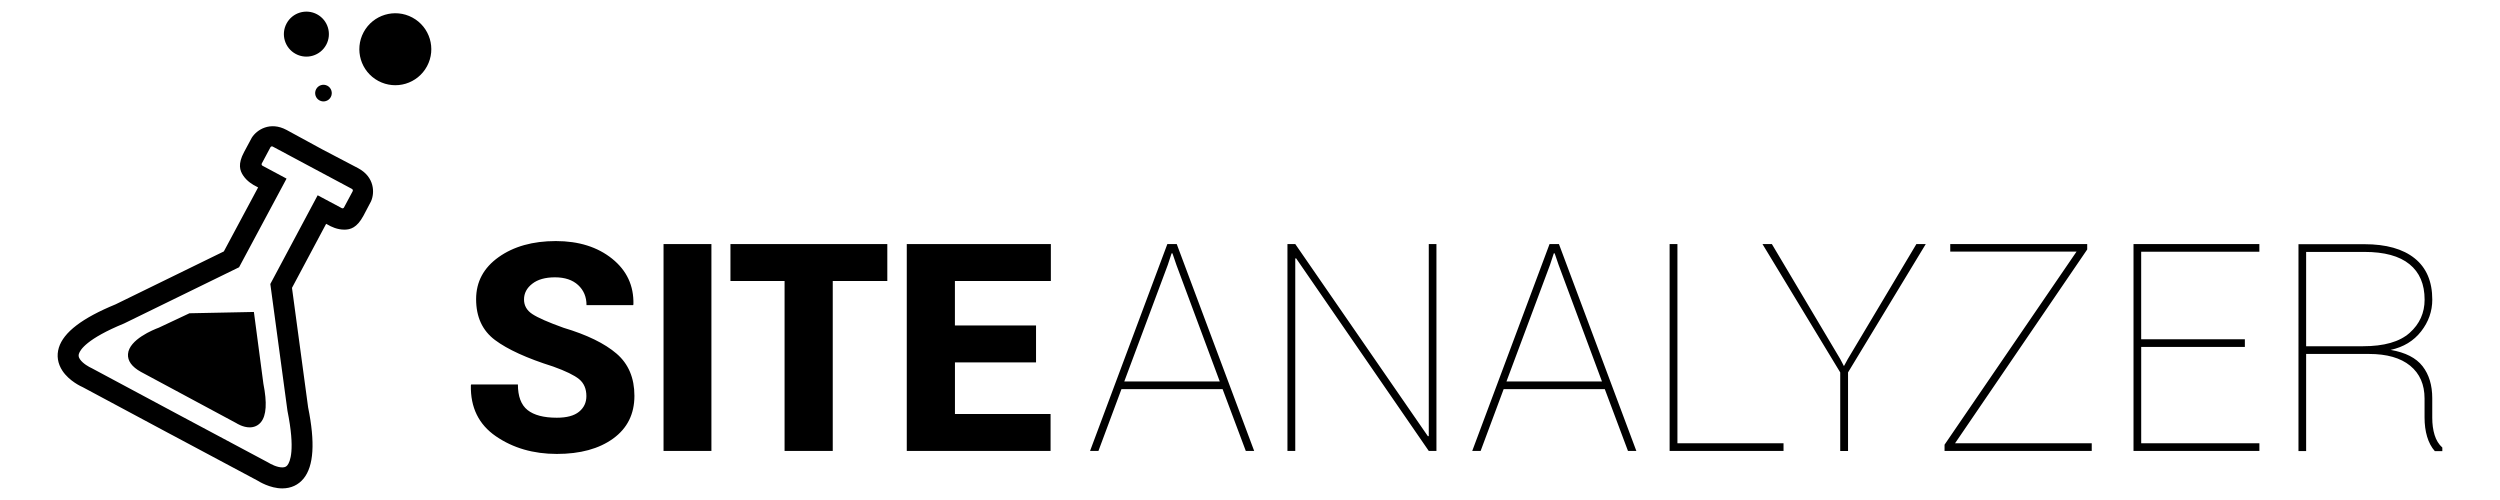 <?xml version="1.0" encoding="utf-8"?>
<!-- Generator: Adobe Illustrator 16.0.0, SVG Export Plug-In . SVG Version: 6.00 Build 0)  -->
<!DOCTYPE svg PUBLIC "-//W3C//DTD SVG 1.1//EN" "http://www.w3.org/Graphics/SVG/1.1/DTD/svg11.dtd">
<svg version="1.1" id="Calque_1" xmlns="http://www.w3.org/2000/svg" xmlns:xlink="http://www.w3.org/1999/xlink" x="0px" y="0px"
	 width="200px" height="40px" viewBox="0 0 200 40" enable-background="new 0 0 200 40" xml:space="preserve">
<path d="M26.194,6.862c-0.326-0.175-0.73-0.052-0.902,0.271c-0.174,0.324-0.053,0.729,0.271,0.902
	c0.322,0.174,0.727,0.053,0.9-0.271C26.636,7.439,26.517,7.036,26.194,6.862z M26.097,3.583c0.471-0.875,0.143-1.967-0.732-2.438
	c-0.875-0.471-1.969-0.142-2.438,0.732c-0.473,0.876-0.145,1.969,0.732,2.438C24.534,4.786,25.626,4.458,26.097,3.583z
	 M32.989,1.403c-1.4-0.752-3.146-0.228-3.898,1.172c-0.752,1.401-0.229,3.147,1.172,3.899c1.402,0.752,3.146,0.229,3.898-1.174
	C34.915,3.902,34.39,2.155,32.989,1.403z M20.312,24.957l-5.156,0.105l-2.459,1.156c-0.395,0.146-2.369,0.936-2.457,2.104
	c-0.041,0.542,0.303,1.021,1.029,1.426l7.635,4.102c0.055,0.035,0.537,0.34,1.068,0.34c0.365,0,0.676-0.143,0.9-0.413
	c0.439-0.534,0.502-1.552,0.199-3.078L20.312,24.957z M28.653,13.456c0,0-1.428-0.747-2.875-1.507
	c-1.438-0.782-2.852-1.553-2.852-1.553c-1.318-0.707-2.385-0.014-2.783,0.621l-0.615,1.145c-0.518,0.966-0.338,1.482-0.078,1.874
	c0.311,0.472,0.783,0.751,1.08,0.894l0.119,0.063l-2.742,5.121L9.241,24.35c-2.656,1.09-4.154,2.23-4.533,3.463
	c-0.193,0.635-0.094,1.273,0.289,1.853c0.549,0.827,1.523,1.265,1.631,1.312l6.775,3.629l0.205,0.109l0.207,0.109l6.779,3.618
	c0.1,0.062,1.004,0.632,1.996,0.628c0.693-0.002,1.281-0.275,1.701-0.791c0.811-0.998,0.93-2.879,0.359-5.691l-1.291-9.56
	l2.732-5.123l0.119,0.062c0.283,0.17,0.777,0.405,1.342,0.403c0.473-0.001,1-0.142,1.52-1.106l0.605-1.148
	C29.991,15.432,29.972,14.161,28.653,13.456z M28.214,15.299l-0.693,1.297c-0.035,0.066-0.115,0.09-0.18,0.055l-1.92-1.025
	l-0.016,0.012l-3.779,7.082l1.371,10.146c0.635,3.146,0.207,4.093-0.006,4.354c-0.074,0.09-0.174,0.172-0.404,0.172
	c-0.418,0.004-0.924-0.261-1.141-0.396l-7.047-3.76l-7.041-3.771c-0.234-0.104-0.732-0.379-0.965-0.728
	c-0.129-0.193-0.113-0.323-0.08-0.433c0.1-0.324,0.646-1.207,3.613-2.426l9.199-4.496l3.791-7.078v-0.019l-1.918-1.026
	c-0.064-0.035-0.09-0.113-0.055-0.18l0.693-1.298c0.033-0.063,0.115-0.089,0.18-0.056l2.965,1.586l0.412,0.22l2.965,1.584
	C28.224,15.153,28.249,15.234,28.214,15.299z M46.911,31.688c0-0.582-0.193-1.033-0.58-1.354c-0.387-0.316-1.08-0.654-2.08-1.012
	c-2.092-0.659-3.641-1.365-4.65-2.12c-1.008-0.753-1.512-1.843-1.512-3.269c0-1.389,0.602-2.51,1.803-3.364s2.729-1.284,4.574-1.284
	c1.834,0,3.336,0.473,4.508,1.415c1.17,0.942,1.736,2.158,1.699,3.646l-0.023,0.066h-3.729c0-0.659-0.223-1.193-0.67-1.607
	c-0.447-0.412-1.064-0.619-1.854-0.619c-0.771,0-1.379,0.17-1.816,0.513c-0.441,0.34-0.66,0.761-0.66,1.261
	c0,0.485,0.223,0.875,0.664,1.165c0.443,0.293,1.275,0.658,2.496,1.097c1.879,0.562,3.293,1.252,4.244,2.069
	c0.951,0.818,1.428,1.944,1.428,3.376c0,1.455-0.566,2.594-1.699,3.416s-2.637,1.232-4.508,1.232c-1.879,0-3.504-0.473-4.877-1.415
	c-1.371-0.942-2.037-2.302-2-4.074l0.023-0.069h3.74c0,0.955,0.258,1.639,0.771,2.047c0.516,0.409,1.297,0.614,2.342,0.614
	c0.795,0,1.389-0.159,1.779-0.479C46.716,32.619,46.911,32.203,46.911,31.688z M56.913,36.075h-3.83V19.523h3.83V36.075z
	 M70.985,22.482H66.62v13.594h-3.854V22.482h-4.33v-2.956h12.549V22.482L70.985,22.482z M82.886,28.994h-6.49v4.126h7.65v2.955
	H72.542V19.524h11.527v2.956h-7.676v3.558h6.49v2.956H82.886z M97.808,31.131h-8.092l-1.842,4.944h-0.67l6.184-16.552h0.75
	l6.195,16.552h-0.67L97.808,31.131z M89.942,30.518h7.639l-3.467-9.32l-0.318-0.932h-0.068l-0.307,0.932L89.942,30.518z
	 M114.915,36.075h-0.613l-10.617-15.414l-0.064,0.022v15.392h-0.625V19.523h0.625l10.615,15.381l0.066-0.023V19.526h0.613V36.075z
	 M128.384,31.131h-8.092l-1.842,4.944h-0.672l6.186-16.552h0.75l6.193,16.552h-0.67L128.384,31.131z M120.517,30.518h7.641
	l-3.467-9.32l-0.318-0.932h-0.068l-0.307,0.932L120.517,30.518z M134.194,35.462h8.488v0.613h-9.113V19.524h0.625V35.462z
	 M147.218,28.723l0.297,0.566l0.309-0.566l5.486-9.196h0.75l-6.217,10.265v6.286h-0.625v-6.286l-6.219-10.265h0.752L147.218,28.723z
	 M156.403,35.462h10.936v0.613h-11.775v-0.5l10.561-15.448h-10.105v-0.602h10.957v0.432L156.403,35.462z M179.591,27.755h-8.295
	v7.707h9.455v0.613h-10.07V19.524h10.068v0.614h-9.455v7.002h8.295v0.613L179.591,27.755L179.591,27.755z M184.491,28.312v7.772
	h-0.613V19.536h5.273c1.74,0,3.084,0.377,4.023,1.131s1.408,1.854,1.408,3.304c0,0.932-0.299,1.777-0.893,2.539
	c-0.596,0.764-1.406,1.256-2.439,1.482c1.189,0.205,2.041,0.643,2.557,1.309c0.518,0.668,0.773,1.521,0.773,2.558v1.558
	c0,0.516,0.062,0.979,0.189,1.387c0.127,0.409,0.328,0.742,0.617,1v0.284h-0.602c-0.273-0.31-0.479-0.694-0.615-1.153
	c-0.137-0.457-0.205-0.972-0.205-1.539v-1.512c0-1.123-0.383-1.998-1.15-2.627c-0.771-0.628-1.867-0.941-3.291-0.941h-5.033V28.312
	L184.491,28.312z M184.491,27.699h4.547c1.688,0,2.934-0.355,3.734-1.069c0.799-0.713,1.197-1.599,1.197-2.659
	c0-1.234-0.402-2.182-1.211-2.836c-0.807-0.656-2.01-0.982-3.607-0.982h-4.66V27.699L184.491,27.699z"/>
</svg>
